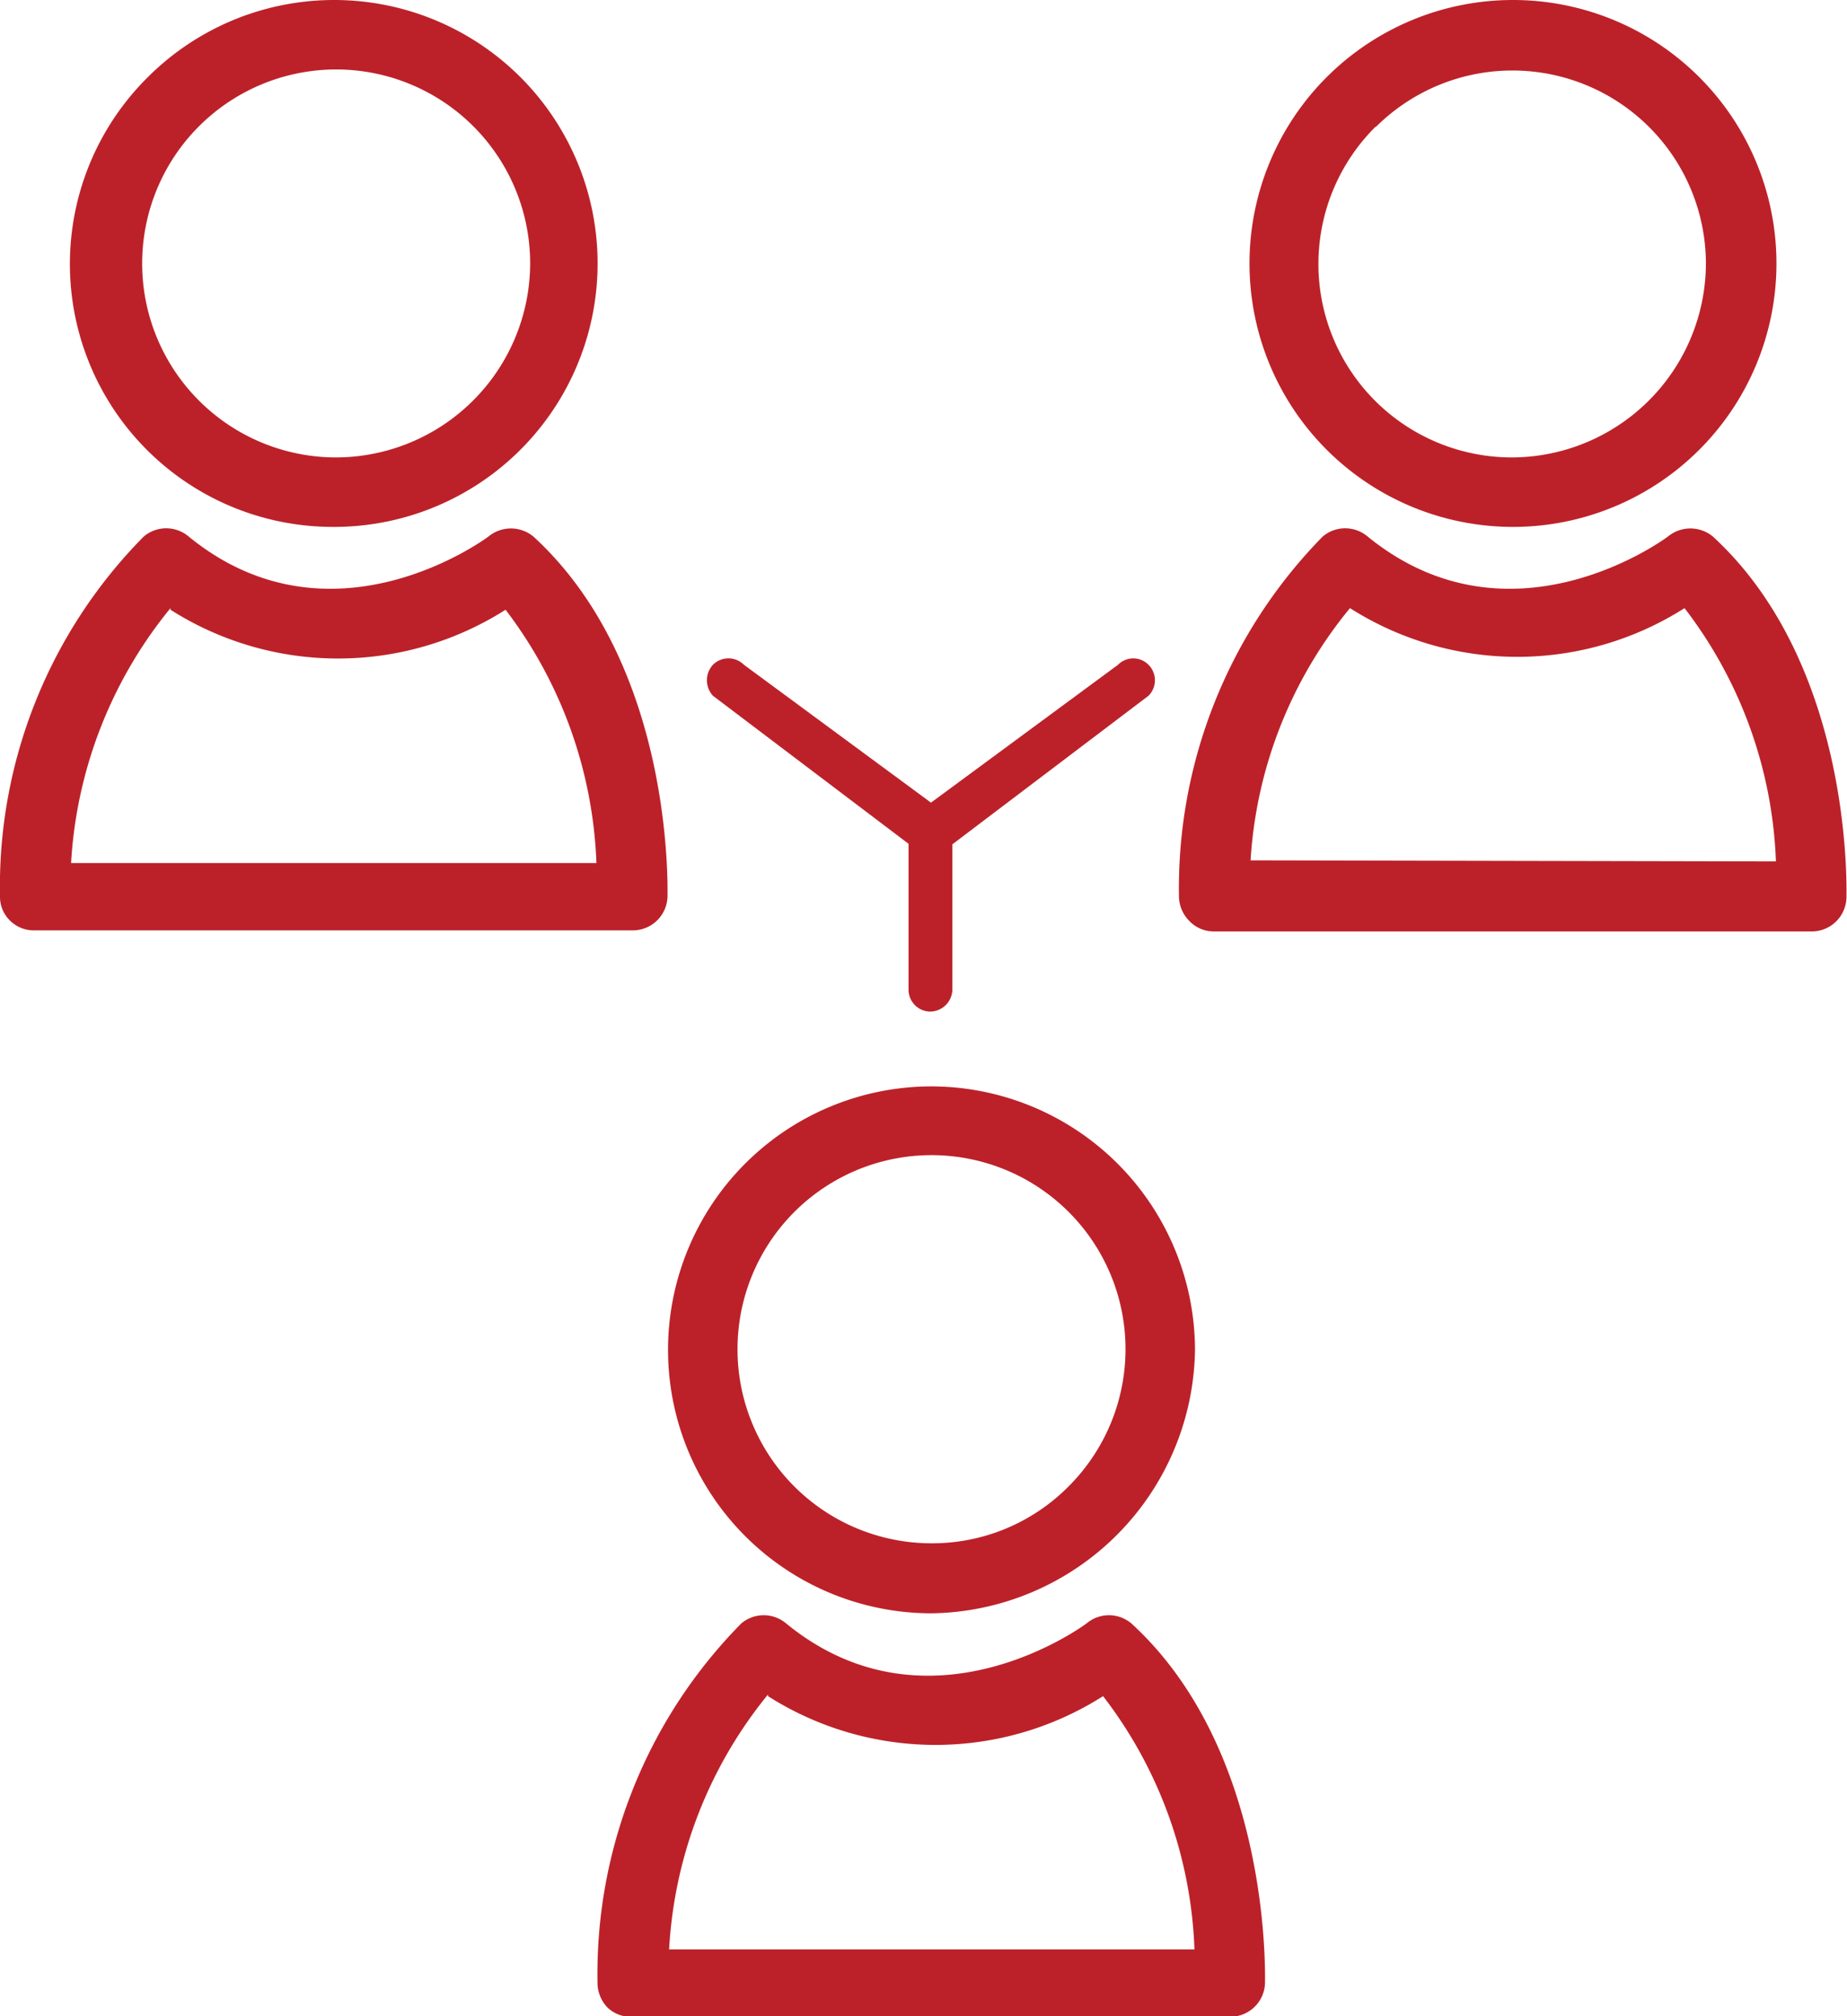 <svg xmlns="http://www.w3.org/2000/svg" id="Layer_1" data-name="Layer 1" viewBox="0 0 34.56 37.73"><defs><style>.cls-1{fill:#bc2129;}</style></defs><title>interazione rosso</title><path class="cls-1" d="M616 244.21l-3.5 2.58-3.5-2.58a.41.41.0 00-.58.0.43.43.0 000 .58l3.66 2.77v2.73a.41.41.0 00.41.41.42.42.0 00.41-.41v-2.72l3.67-2.78a.41.41.0 000-.58A.4.4.0 00616 244.21z" transform="translate(-595.08 -231.77)"/><path class="cls-1" d="M597.84 233.22a4.92 4.92.0 003.48 8.41h0a4.93 4.93.0 10-3.48-8.41zM605 236.7a3.64 3.64.0 01-3.63 3.63h0A3.63 3.63.0 11605 236.7z" transform="translate(-595.08 -231.77)"/><path class="cls-1" d="M595.73 249.18h11.18a.65.65.0 00.66-.63c0-.18.11-4.34-2.51-6.74a.66.66.0 00-.84.0s-2.92 2.2-5.61.0a.65.65.0 00-.84.0 9.31 9.31.0 00-2.69 6.73.62.62.0 00.19.46A.63.63.0 00595.73 249.18zm2.54-6a5.84 5.84.0 006.27.0 8.32 8.32.0 011.7 4.74h-9.83A8.28 8.28.0 01598.27 243.15z" transform="translate(-595.08 -231.77)"/><path class="cls-1" d="M623.39 241.63h0a4.93 4.93.0 004.93-4.93 4.93 4.93.0 10-4.93 4.93zm-2.56-7.49A3.62 3.62.0 01627 236.7a3.64 3.64.0 01-3.62 3.63h0a3.62 3.62.0 01-2.56-6.19z" transform="translate(-595.08 -231.77)"/><path class="cls-1" d="M629.63 248.55c0-.18.11-4.34-2.5-6.74a.66.66.0 00-.84.0s-2.92 2.2-5.62.0a.65.65.0 00-.84.0 9.4 9.4.0 00-2.69 6.73.66.66.0 00.19.46.63.63.0 00.47.2H629A.65.65.0 00629.63 248.55zm-11.15-.68a8.21 8.21.0 011.86-4.72 5.83 5.83.0 006.26.0 8.27 8.27.0 011.71 4.74z" transform="translate(-595.08 -231.77)"/><path class="cls-1" d="M612.51 252.1a4.93 4.93.0 00-4.93 4.93 4.93 4.93.0 004.93 4.93h0a5 5 0 004.93-4.93A4.94 4.94.0 00612.51 252.1zm2.56 7.49a3.59 3.59.0 01-2.56 1.06h0a3.63 3.63.0 01-3.63-3.62 3.63 3.63.0 116.19 2.56z" transform="translate(-595.08 -231.77)"/><path class="cls-1" d="M606.91 269.51H618.1a.65.65.0 00.65-.63c0-.17.11-4.34-2.5-6.73a.65.65.0 00-.84.0s-2.93 2.2-5.62.0a.65.65.0 00-.84.0 9.34 9.34.0 00-2.69 6.72.67.67.0 00.19.47A.63.63.0 00606.91 269.51zm2.54-6a5.84 5.84.0 006.27.0 8.24 8.24.0 011.71 4.74H607.6A8.25 8.25.0 01609.45 263.48z" transform="translate(-595.08 -231.77)"/></svg>